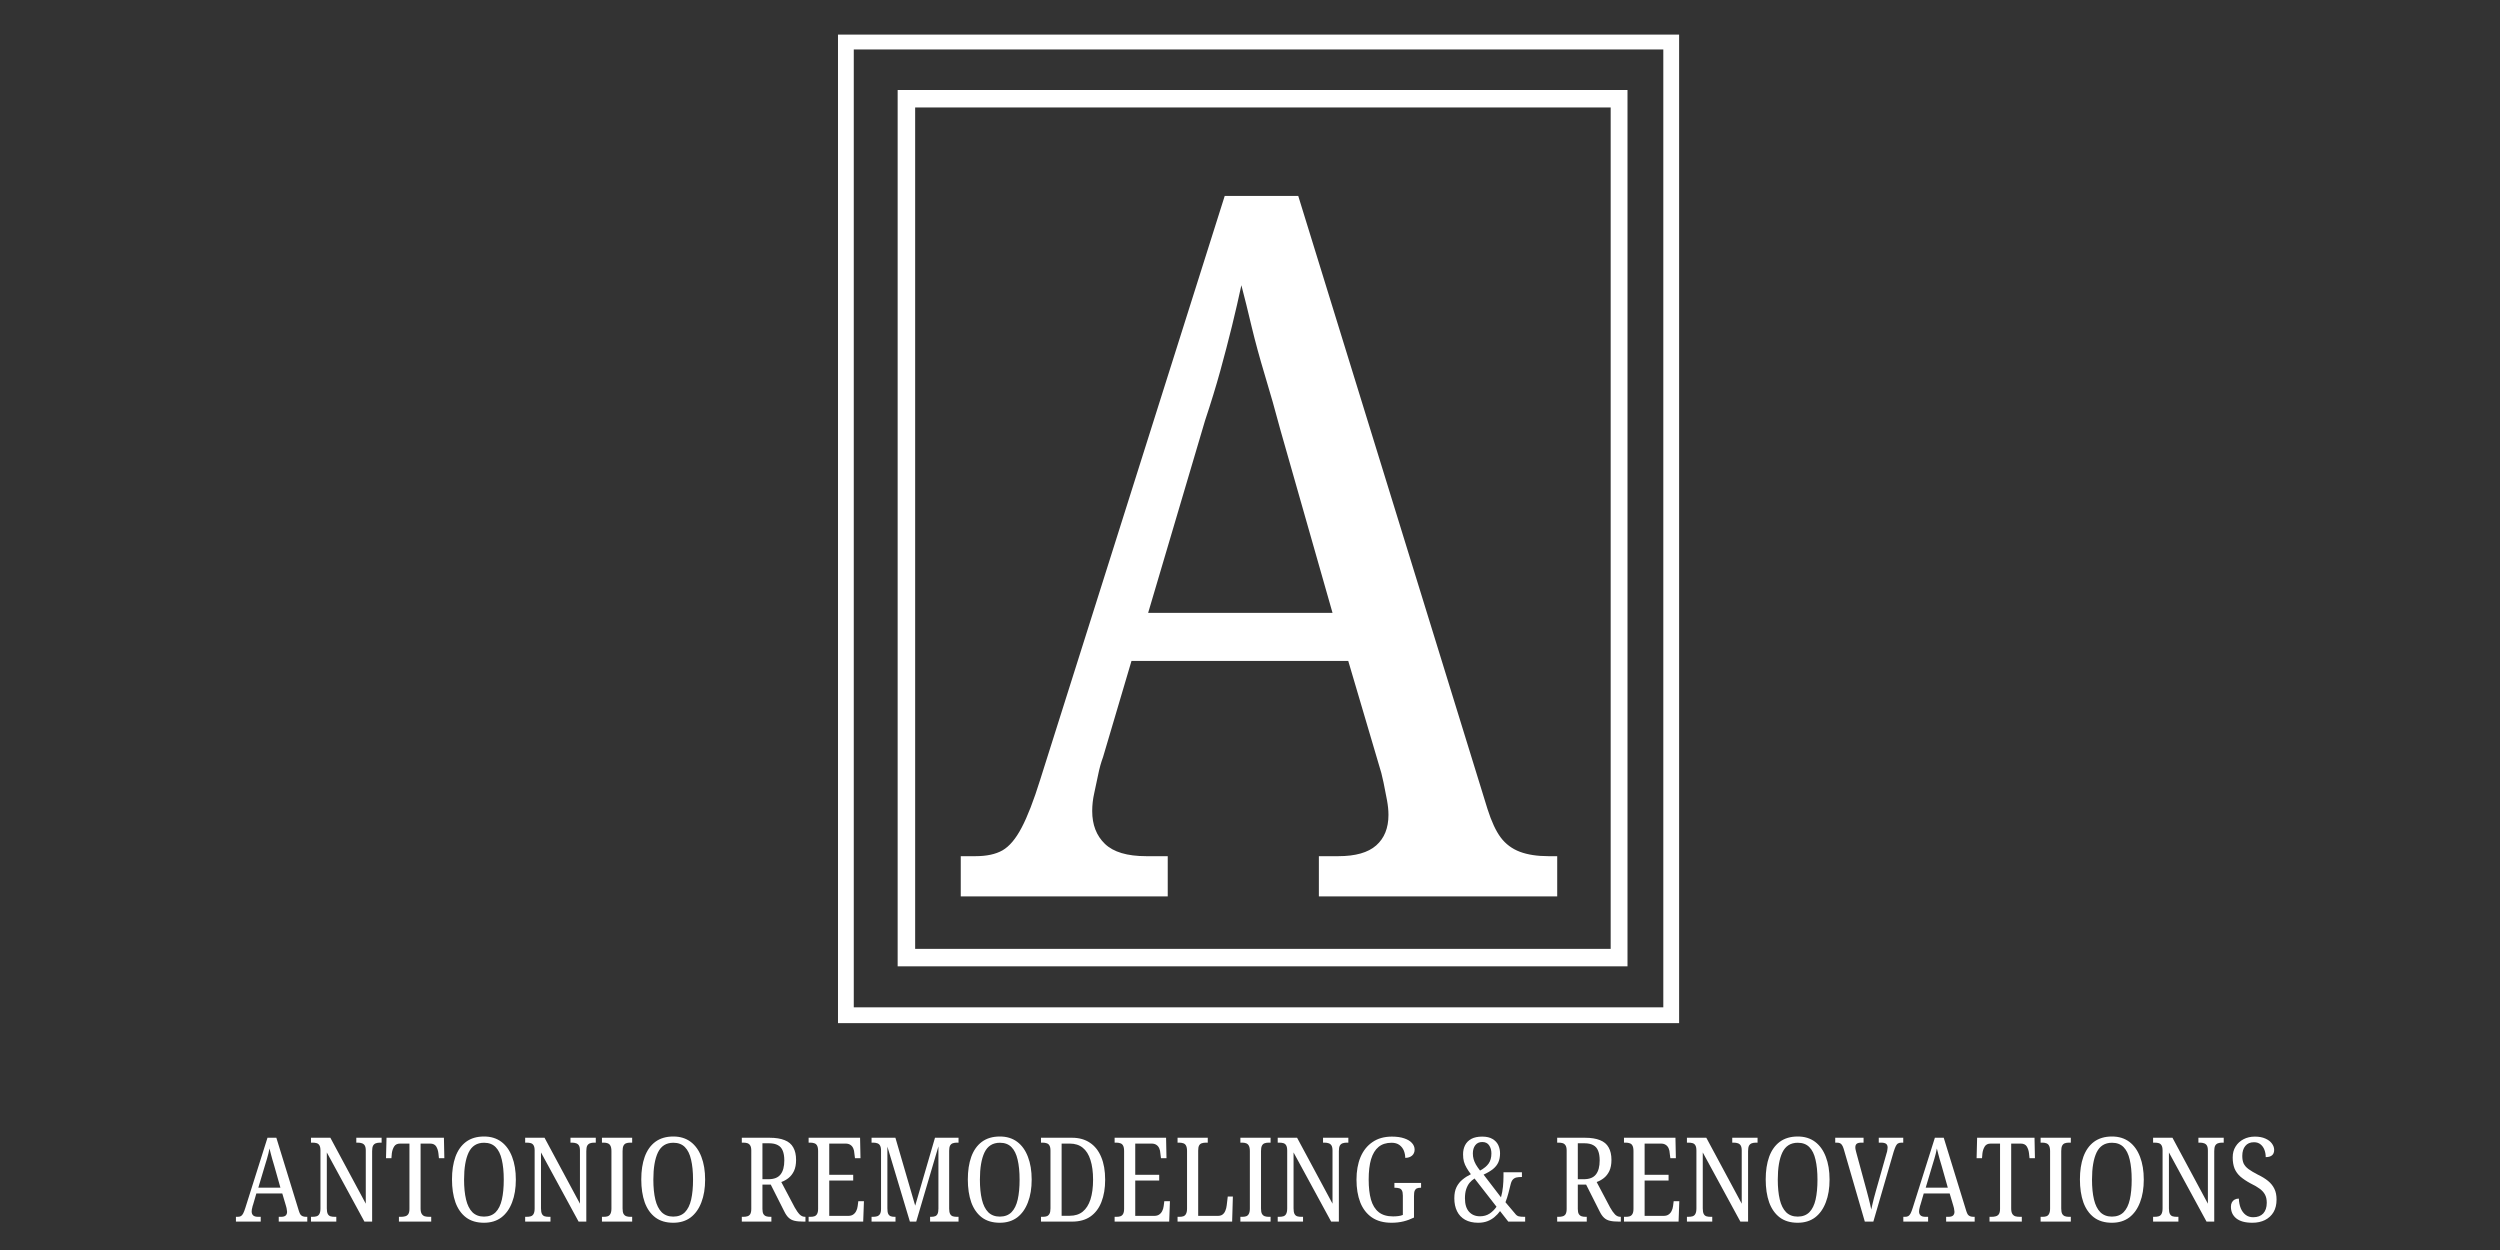 <svg xmlns="http://www.w3.org/2000/svg" xmlns:xlink="http://www.w3.org/1999/xlink" width="500" zoomAndPan="magnify" viewBox="0 0 375 187.5" height="250" preserveAspectRatio="xMidYMid meet" version="1.0"><rect x="0" y="0" width="375" height="187.5" fill="#333333" stroke="none"/><defs><g/><clipPath id="d5bb8fafad"><path d="M 125.699 5.051 L 251.867 5.051 L 251.867 7.418 L 125.699 7.418 Z M 249.496 7.418 L 251.867 7.418 L 251.867 151.102 L 249.496 151.102 Z M 125.699 7.418 L 128.066 7.418 L 128.066 151.102 L 125.699 151.102 Z M 125.699 151.102 L 251.867 151.102 L 251.867 153.469 L 125.699 153.469 Z M 125.699 151.102 " clip-rule="nonzero"/></clipPath><clipPath id="d8560f0c6d"><path d="M 134.648 13.496 L 244.227 13.496 L 244.227 16.121 L 134.648 16.121 Z M 241.602 16.121 L 244.227 16.121 L 244.227 142.332 L 241.602 142.332 Z M 134.648 16.121 L 137.273 16.121 L 137.273 142.332 L 134.648 142.332 Z M 134.648 142.332 L 244.227 142.332 L 244.227 144.953 L 134.648 144.953 Z M 134.648 142.332 " clip-rule="nonzero"/></clipPath></defs><g clip-path="url(#d5bb8fafad)"><path fill="#ffffff" d="M 125.699 153.469 L 125.699 5.195 L 251.867 5.195 L 251.867 153.469 Z M 125.699 153.469 " fill-opacity="1" fill-rule="nonzero"/></g><g clip-path="url(#d8560f0c6d)"><path fill="#ffffff" d="M 134.648 144.953 L 134.648 13.496 L 244.125 13.496 L 244.125 144.953 Z M 134.648 144.953 " fill-opacity="1" fill-rule="nonzero"/></g><g fill="#ffffff" fill-opacity="1"><g transform="translate(143.972, 134.457)"><g><path d="M 0.141 0 L 0.141 -6.031 L 2.359 -6.031 C 4.023 -6.031 5.375 -6.32 6.406 -6.906 C 7.438 -7.5 8.391 -8.629 9.266 -10.297 C 10.148 -11.961 11.082 -14.367 12.062 -17.516 L 39.734 -105.062 L 50.766 -105.062 L 79.156 -13.094 C 79.75 -11.227 80.41 -9.805 81.141 -8.828 C 81.879 -7.848 82.836 -7.133 84.016 -6.688 C 85.191 -6.25 86.613 -6.031 88.281 -6.031 L 89.609 -6.031 L 89.609 0 L 53.859 0 L 53.859 -6.031 L 56.797 -6.031 C 59.348 -6.031 61.234 -6.566 62.453 -7.641 C 63.68 -8.723 64.297 -10.25 64.297 -12.219 C 64.297 -12.906 64.223 -13.641 64.078 -14.422 C 63.93 -15.203 63.758 -16.082 63.562 -17.062 C 63.363 -18.051 63.117 -18.984 62.828 -19.859 L 58.266 -35.312 L 25.75 -35.312 L 21.484 -20.891 C 21.191 -20.109 20.945 -19.227 20.75 -18.25 C 20.551 -17.27 20.352 -16.336 20.156 -15.453 C 19.957 -14.566 19.859 -13.68 19.859 -12.797 C 19.859 -10.742 20.492 -9.102 21.766 -7.875 C 23.047 -6.645 25.109 -6.031 27.953 -6.031 L 31.188 -6.031 L 31.188 0 Z M 28.25 -42.531 L 55.906 -42.531 L 48.109 -69.891 C 47.328 -72.836 46.539 -75.609 45.75 -78.203 C 44.969 -80.805 44.305 -83.234 43.766 -85.484 C 43.234 -87.742 42.723 -89.805 42.234 -91.672 C 41.836 -89.805 41.367 -87.77 40.828 -85.562 C 40.285 -83.352 39.695 -81.098 39.062 -78.797 C 38.426 -76.492 37.664 -74.016 36.781 -71.359 Z M 28.25 -42.531 "/></g></g></g><g fill="#ffffff" fill-opacity="1"><g transform="translate(35.374, 183.241)"><g><path d="M 0.016 0 L 0.016 -0.719 L 0.281 -0.719 C 0.477 -0.719 0.641 -0.754 0.766 -0.828 C 0.891 -0.898 1.004 -1.035 1.109 -1.234 C 1.211 -1.43 1.32 -1.719 1.438 -2.094 L 4.75 -12.578 L 6.078 -12.578 L 9.469 -1.562 C 9.539 -1.344 9.617 -1.172 9.703 -1.047 C 9.797 -0.93 9.91 -0.848 10.047 -0.797 C 10.191 -0.742 10.363 -0.719 10.562 -0.719 L 10.719 -0.719 L 10.719 0 L 6.438 0 L 6.438 -0.719 L 6.797 -0.719 C 7.098 -0.719 7.32 -0.781 7.469 -0.906 C 7.613 -1.039 7.688 -1.227 7.688 -1.469 C 7.688 -1.539 7.676 -1.625 7.656 -1.719 C 7.645 -1.812 7.629 -1.914 7.609 -2.031 C 7.586 -2.156 7.555 -2.27 7.516 -2.375 L 6.969 -4.219 L 3.078 -4.219 L 2.578 -2.5 C 2.535 -2.406 2.504 -2.297 2.484 -2.172 C 2.461 -2.055 2.438 -1.945 2.406 -1.844 C 2.383 -1.738 2.375 -1.633 2.375 -1.531 C 2.375 -1.281 2.445 -1.082 2.594 -0.938 C 2.75 -0.789 3 -0.719 3.344 -0.719 L 3.734 -0.719 L 3.734 0 Z M 3.375 -5.094 L 6.688 -5.094 L 5.766 -8.359 C 5.672 -8.711 5.57 -9.047 5.469 -9.359 C 5.375 -9.672 5.297 -9.961 5.234 -10.234 C 5.172 -10.504 5.109 -10.75 5.047 -10.969 C 5.004 -10.75 4.953 -10.504 4.891 -10.234 C 4.828 -9.973 4.754 -9.703 4.672 -9.422 C 4.598 -9.148 4.508 -8.859 4.406 -8.547 Z M 3.375 -5.094 "/></g></g></g><g fill="#ffffff" fill-opacity="1"><g transform="translate(46.101, 183.241)"><g><path d="M 0.547 0 L 0.547 -0.719 L 0.75 -0.719 C 1 -0.719 1.211 -0.742 1.391 -0.797 C 1.578 -0.859 1.719 -0.977 1.812 -1.156 C 1.914 -1.344 1.969 -1.617 1.969 -1.984 L 1.969 -10.656 C 1.969 -11.008 1.914 -11.27 1.812 -11.438 C 1.719 -11.602 1.582 -11.711 1.406 -11.766 C 1.227 -11.816 1.023 -11.844 0.797 -11.844 L 0.547 -11.844 L 0.547 -12.578 L 3.453 -12.578 L 8.766 -2.688 L 8.766 -10.656 C 8.766 -11 8.711 -11.254 8.609 -11.422 C 8.504 -11.586 8.363 -11.695 8.188 -11.75 C 8.008 -11.812 7.812 -11.844 7.594 -11.844 L 7.344 -11.844 L 7.344 -12.578 L 11.141 -12.578 L 11.141 -11.844 L 10.875 -11.844 C 10.656 -11.844 10.457 -11.812 10.281 -11.75 C 10.102 -11.688 9.961 -11.566 9.859 -11.391 C 9.766 -11.211 9.719 -10.941 9.719 -10.578 L 9.719 0 L 8.562 0 L 2.922 -10.375 L 2.922 -1.984 C 2.922 -1.617 2.969 -1.344 3.062 -1.156 C 3.156 -0.977 3.289 -0.859 3.469 -0.797 C 3.656 -0.742 3.859 -0.719 4.078 -0.719 L 4.344 -0.719 L 4.344 0 Z M 0.547 0 "/></g></g></g><g fill="#ffffff" fill-opacity="1"><g transform="translate(57.62, 183.241)"><g><path d="M 2.219 0 L 2.219 -0.719 L 2.531 -0.719 C 2.758 -0.719 2.969 -0.742 3.156 -0.797 C 3.352 -0.848 3.508 -0.957 3.625 -1.125 C 3.738 -1.301 3.797 -1.562 3.797 -1.906 L 3.797 -11.703 L 2.391 -11.703 C 1.973 -11.703 1.676 -11.555 1.5 -11.266 C 1.32 -10.973 1.207 -10.633 1.156 -10.25 L 1.094 -9.516 L 0.281 -9.516 L 0.359 -12.578 L 8.969 -12.578 L 9.031 -9.516 L 8.219 -9.516 L 8.141 -10.25 C 8.098 -10.633 7.988 -10.973 7.812 -11.266 C 7.633 -11.555 7.328 -11.703 6.891 -11.703 L 5.469 -11.703 L 5.469 -1.984 C 5.469 -1.617 5.523 -1.344 5.641 -1.156 C 5.754 -0.977 5.906 -0.859 6.094 -0.797 C 6.289 -0.742 6.508 -0.719 6.75 -0.719 L 7.062 -0.719 L 7.062 0 Z M 2.219 0 "/></g></g></g><g fill="#ffffff" fill-opacity="1"><g transform="translate(66.955, 183.241)"><g><path d="M 5.641 0.172 C 4.555 0.172 3.66 -0.094 2.953 -0.625 C 2.242 -1.164 1.711 -1.922 1.359 -2.891 C 1.016 -3.867 0.844 -5.016 0.844 -6.328 C 0.844 -7.629 1.016 -8.758 1.359 -9.719 C 1.711 -10.688 2.242 -11.438 2.953 -11.969 C 3.672 -12.5 4.57 -12.766 5.656 -12.766 C 6.676 -12.766 7.539 -12.5 8.25 -11.969 C 8.957 -11.438 9.492 -10.688 9.859 -9.719 C 10.234 -8.75 10.422 -7.609 10.422 -6.297 C 10.422 -4.992 10.234 -3.859 9.859 -2.891 C 9.492 -1.922 8.957 -1.164 8.25 -0.625 C 7.539 -0.094 6.672 0.172 5.641 0.172 Z M 5.641 -0.75 C 6.367 -0.75 6.953 -0.969 7.391 -1.406 C 7.828 -1.852 8.141 -2.488 8.328 -3.312 C 8.516 -4.145 8.609 -5.141 8.609 -6.297 C 8.609 -7.473 8.508 -8.473 8.312 -9.297 C 8.125 -10.117 7.816 -10.742 7.391 -11.172 C 6.961 -11.609 6.383 -11.828 5.656 -11.828 C 4.582 -11.828 3.812 -11.344 3.344 -10.375 C 2.883 -9.406 2.656 -8.047 2.656 -6.297 C 2.656 -5.141 2.754 -4.145 2.953 -3.312 C 3.148 -2.488 3.469 -1.852 3.906 -1.406 C 4.352 -0.969 4.93 -0.75 5.641 -0.75 Z M 5.641 -0.75 "/></g></g></g><g fill="#ffffff" fill-opacity="1"><g transform="translate(78.227, 183.241)"><g><path d="M 0.547 0 L 0.547 -0.719 L 0.75 -0.719 C 1 -0.719 1.211 -0.742 1.391 -0.797 C 1.578 -0.859 1.719 -0.977 1.812 -1.156 C 1.914 -1.344 1.969 -1.617 1.969 -1.984 L 1.969 -10.656 C 1.969 -11.008 1.914 -11.27 1.812 -11.438 C 1.719 -11.602 1.582 -11.711 1.406 -11.766 C 1.227 -11.816 1.023 -11.844 0.797 -11.844 L 0.547 -11.844 L 0.547 -12.578 L 3.453 -12.578 L 8.766 -2.688 L 8.766 -10.656 C 8.766 -11 8.711 -11.254 8.609 -11.422 C 8.504 -11.586 8.363 -11.695 8.188 -11.75 C 8.008 -11.812 7.812 -11.844 7.594 -11.844 L 7.344 -11.844 L 7.344 -12.578 L 11.141 -12.578 L 11.141 -11.844 L 10.875 -11.844 C 10.656 -11.844 10.457 -11.812 10.281 -11.75 C 10.102 -11.688 9.961 -11.566 9.859 -11.391 C 9.766 -11.211 9.719 -10.941 9.719 -10.578 L 9.719 0 L 8.562 0 L 2.922 -10.375 L 2.922 -1.984 C 2.922 -1.617 2.969 -1.344 3.062 -1.156 C 3.156 -0.977 3.289 -0.859 3.469 -0.797 C 3.656 -0.742 3.859 -0.719 4.078 -0.719 L 4.344 -0.719 L 4.344 0 Z M 0.547 0 "/></g></g></g><g fill="#ffffff" fill-opacity="1"><g transform="translate(89.746, 183.241)"><g><path d="M 0.547 0 L 0.547 -0.719 L 0.844 -0.719 C 1.051 -0.719 1.238 -0.742 1.406 -0.797 C 1.582 -0.859 1.719 -0.977 1.812 -1.156 C 1.914 -1.344 1.969 -1.609 1.969 -1.953 L 1.969 -10.578 C 1.969 -10.941 1.914 -11.211 1.812 -11.391 C 1.719 -11.566 1.582 -11.688 1.406 -11.75 C 1.238 -11.812 1.051 -11.844 0.844 -11.844 L 0.547 -11.844 L 0.547 -12.578 L 5.078 -12.578 L 5.078 -11.844 L 4.75 -11.844 C 4.539 -11.844 4.348 -11.812 4.172 -11.75 C 4.004 -11.688 3.875 -11.566 3.781 -11.391 C 3.688 -11.211 3.641 -10.941 3.641 -10.578 L 3.641 -1.969 C 3.641 -1.613 3.688 -1.348 3.781 -1.172 C 3.875 -1.004 4.008 -0.883 4.188 -0.812 C 4.363 -0.75 4.551 -0.719 4.75 -0.719 L 5.078 -0.719 L 5.078 0 Z M 0.547 0 "/></g></g></g><g fill="#ffffff" fill-opacity="1"><g transform="translate(95.347, 183.241)"><g><path d="M 5.641 0.172 C 4.555 0.172 3.66 -0.094 2.953 -0.625 C 2.242 -1.164 1.711 -1.922 1.359 -2.891 C 1.016 -3.867 0.844 -5.016 0.844 -6.328 C 0.844 -7.629 1.016 -8.758 1.359 -9.719 C 1.711 -10.688 2.242 -11.438 2.953 -11.969 C 3.672 -12.5 4.57 -12.766 5.656 -12.766 C 6.676 -12.766 7.539 -12.5 8.25 -11.969 C 8.957 -11.438 9.492 -10.688 9.859 -9.719 C 10.234 -8.75 10.422 -7.609 10.422 -6.297 C 10.422 -4.992 10.234 -3.859 9.859 -2.891 C 9.492 -1.922 8.957 -1.164 8.25 -0.625 C 7.539 -0.094 6.672 0.172 5.641 0.172 Z M 5.641 -0.75 C 6.367 -0.75 6.953 -0.969 7.391 -1.406 C 7.828 -1.852 8.141 -2.488 8.328 -3.312 C 8.516 -4.145 8.609 -5.141 8.609 -6.297 C 8.609 -7.473 8.508 -8.473 8.312 -9.297 C 8.125 -10.117 7.816 -10.742 7.391 -11.172 C 6.961 -11.609 6.383 -11.828 5.656 -11.828 C 4.582 -11.828 3.812 -11.344 3.344 -10.375 C 2.883 -9.406 2.656 -8.047 2.656 -6.297 C 2.656 -5.141 2.754 -4.145 2.953 -3.312 C 3.148 -2.488 3.469 -1.852 3.906 -1.406 C 4.352 -0.969 4.93 -0.75 5.641 -0.75 Z M 5.641 -0.75 "/></g></g></g><g fill="#ffffff" fill-opacity="1"><g transform="translate(106.62, 183.241)"><g/></g></g><g fill="#ffffff" fill-opacity="1"><g transform="translate(110.724, 183.241)"><g><path d="M 0.547 0 L 0.547 -0.719 L 0.797 -0.719 C 1.004 -0.719 1.195 -0.742 1.375 -0.797 C 1.562 -0.848 1.707 -0.957 1.812 -1.125 C 1.914 -1.301 1.969 -1.562 1.969 -1.906 L 1.969 -10.656 C 1.969 -11.008 1.91 -11.27 1.797 -11.438 C 1.691 -11.602 1.551 -11.711 1.375 -11.766 C 1.195 -11.816 1.004 -11.844 0.797 -11.844 L 0.547 -11.844 L 0.547 -12.578 L 4.719 -12.578 C 5.633 -12.578 6.383 -12.457 6.969 -12.219 C 7.562 -11.988 7.992 -11.625 8.266 -11.125 C 8.547 -10.633 8.688 -10.008 8.688 -9.25 C 8.688 -8.594 8.582 -8.039 8.375 -7.594 C 8.164 -7.156 7.891 -6.801 7.547 -6.531 C 7.211 -6.27 6.852 -6.07 6.469 -5.938 L 8.484 -2.125 C 8.742 -1.664 8.988 -1.316 9.219 -1.078 C 9.457 -0.836 9.727 -0.719 10.031 -0.719 L 10.094 -0.719 L 10.094 0 L 9.828 0 C 9.266 0 8.805 -0.039 8.453 -0.125 C 8.098 -0.207 7.801 -0.363 7.562 -0.594 C 7.32 -0.82 7.098 -1.148 6.891 -1.578 L 4.891 -5.547 L 3.641 -5.547 L 3.641 -1.906 C 3.641 -1.562 3.691 -1.301 3.797 -1.125 C 3.91 -0.957 4.051 -0.848 4.219 -0.797 C 4.383 -0.742 4.582 -0.719 4.812 -0.719 L 4.984 -0.719 L 4.984 0 Z M 4.531 -6.359 C 5.383 -6.359 5.992 -6.598 6.359 -7.078 C 6.734 -7.555 6.922 -8.254 6.922 -9.172 C 6.922 -9.766 6.844 -10.25 6.688 -10.625 C 6.539 -11.008 6.297 -11.289 5.953 -11.469 C 5.617 -11.656 5.176 -11.75 4.625 -11.75 L 3.641 -11.75 L 3.641 -6.359 Z M 4.531 -6.359 "/></g></g></g><g fill="#ffffff" fill-opacity="1"><g transform="translate(120.746, 183.241)"><g><path d="M 0.547 0 L 0.547 -0.719 L 0.828 -0.719 C 1.047 -0.719 1.238 -0.742 1.406 -0.797 C 1.582 -0.859 1.719 -0.973 1.812 -1.141 C 1.914 -1.316 1.969 -1.57 1.969 -1.906 L 1.969 -10.578 C 1.969 -10.953 1.914 -11.227 1.812 -11.406 C 1.719 -11.582 1.582 -11.695 1.406 -11.75 C 1.238 -11.812 1.047 -11.844 0.828 -11.844 L 0.547 -11.844 L 0.547 -12.578 L 8.266 -12.578 L 8.328 -9.516 L 7.5 -9.516 L 7.406 -10.25 C 7.395 -10.508 7.344 -10.75 7.25 -10.969 C 7.156 -11.195 7.016 -11.375 6.828 -11.5 C 6.641 -11.633 6.395 -11.703 6.094 -11.703 L 3.641 -11.703 L 3.641 -7.016 L 7.234 -7.016 L 7.234 -6.156 L 3.641 -6.156 L 3.641 -0.859 L 6.469 -0.859 C 6.789 -0.859 7.047 -0.926 7.234 -1.062 C 7.43 -1.195 7.582 -1.375 7.688 -1.594 C 7.801 -1.82 7.875 -2.066 7.906 -2.328 L 8 -3.062 L 8.844 -3.062 L 8.734 0 Z M 0.547 0 "/></g></g></g><g fill="#ffffff" fill-opacity="1"><g transform="translate(130.186, 183.241)"><g><path d="M 0.547 0 L 0.547 -0.719 L 0.75 -0.719 C 0.988 -0.719 1.195 -0.742 1.375 -0.797 C 1.562 -0.859 1.707 -0.973 1.812 -1.141 C 1.914 -1.316 1.969 -1.57 1.969 -1.906 L 1.969 -10.656 C 1.969 -11 1.914 -11.254 1.812 -11.422 C 1.719 -11.586 1.582 -11.695 1.406 -11.75 C 1.227 -11.812 1.035 -11.844 0.828 -11.844 L 0.547 -11.844 L 0.547 -12.578 L 4.125 -12.578 L 7.094 -2.391 L 10.062 -12.578 L 13.594 -12.578 L 13.594 -11.844 L 13.297 -11.844 C 13.098 -11.844 12.91 -11.812 12.734 -11.75 C 12.566 -11.695 12.43 -11.582 12.328 -11.406 C 12.234 -11.227 12.188 -10.969 12.188 -10.625 L 12.188 -1.953 C 12.188 -1.609 12.234 -1.344 12.328 -1.156 C 12.422 -0.977 12.555 -0.859 12.734 -0.797 C 12.91 -0.742 13.109 -0.719 13.328 -0.719 L 13.594 -0.719 L 13.594 0 L 9.328 0 L 9.328 -0.719 L 9.484 -0.719 C 9.734 -0.719 9.938 -0.75 10.094 -0.812 C 10.258 -0.883 10.379 -1.004 10.453 -1.172 C 10.535 -1.348 10.578 -1.609 10.578 -1.953 L 10.578 -11.281 L 7.25 0 L 6.297 0 L 2.922 -11.25 L 2.922 -1.984 C 2.922 -1.617 2.961 -1.344 3.047 -1.156 C 3.141 -0.977 3.27 -0.859 3.438 -0.797 C 3.602 -0.742 3.789 -0.719 4 -0.719 L 4.141 -0.719 L 4.141 0 Z M 0.547 0 "/></g></g></g><g fill="#ffffff" fill-opacity="1"><g transform="translate(144.33, 183.241)"><g><path d="M 5.641 0.172 C 4.555 0.172 3.66 -0.094 2.953 -0.625 C 2.242 -1.164 1.711 -1.922 1.359 -2.891 C 1.016 -3.867 0.844 -5.016 0.844 -6.328 C 0.844 -7.629 1.016 -8.758 1.359 -9.719 C 1.711 -10.688 2.242 -11.438 2.953 -11.969 C 3.672 -12.5 4.57 -12.766 5.656 -12.766 C 6.676 -12.766 7.539 -12.5 8.25 -11.969 C 8.957 -11.438 9.492 -10.688 9.859 -9.719 C 10.234 -8.75 10.422 -7.609 10.422 -6.297 C 10.422 -4.992 10.234 -3.859 9.859 -2.891 C 9.492 -1.922 8.957 -1.164 8.25 -0.625 C 7.539 -0.094 6.672 0.172 5.641 0.172 Z M 5.641 -0.75 C 6.367 -0.75 6.953 -0.969 7.391 -1.406 C 7.828 -1.852 8.141 -2.488 8.328 -3.312 C 8.516 -4.145 8.609 -5.141 8.609 -6.297 C 8.609 -7.473 8.508 -8.473 8.312 -9.297 C 8.125 -10.117 7.816 -10.742 7.391 -11.172 C 6.961 -11.609 6.383 -11.828 5.656 -11.828 C 4.582 -11.828 3.812 -11.344 3.344 -10.375 C 2.883 -9.406 2.656 -8.047 2.656 -6.297 C 2.656 -5.141 2.754 -4.145 2.953 -3.312 C 3.148 -2.488 3.469 -1.852 3.906 -1.406 C 4.352 -0.969 4.93 -0.75 5.641 -0.75 Z M 5.641 -0.75 "/></g></g></g><g fill="#ffffff" fill-opacity="1"><g transform="translate(155.602, 183.241)"><g><path d="M 0.547 0 L 0.547 -0.719 L 0.844 -0.719 C 1.07 -0.719 1.27 -0.75 1.438 -0.812 C 1.602 -0.883 1.734 -1.008 1.828 -1.188 C 1.922 -1.375 1.969 -1.641 1.969 -1.984 L 1.969 -10.656 C 1.969 -11 1.914 -11.254 1.812 -11.422 C 1.719 -11.586 1.582 -11.695 1.406 -11.75 C 1.227 -11.812 1.031 -11.844 0.812 -11.844 L 0.547 -11.844 L 0.547 -12.578 L 5.219 -12.578 C 6.258 -12.578 7.148 -12.328 7.891 -11.828 C 8.629 -11.336 9.191 -10.625 9.578 -9.688 C 9.973 -8.758 10.172 -7.625 10.172 -6.281 C 10.172 -5 9.984 -3.883 9.609 -2.938 C 9.242 -2 8.695 -1.273 7.969 -0.766 C 7.238 -0.254 6.32 0 5.219 0 Z M 4.859 -0.875 C 5.648 -0.875 6.301 -1.082 6.812 -1.5 C 7.32 -1.914 7.707 -2.523 7.969 -3.328 C 8.227 -4.141 8.359 -5.125 8.359 -6.281 C 8.359 -7.445 8.227 -8.43 7.969 -9.234 C 7.719 -10.047 7.332 -10.66 6.812 -11.078 C 6.301 -11.492 5.656 -11.703 4.875 -11.703 L 3.641 -11.703 L 3.641 -0.875 Z M 4.859 -0.875 "/></g></g></g><g fill="#ffffff" fill-opacity="1"><g transform="translate(166.646, 183.241)"><g><path d="M 0.547 0 L 0.547 -0.719 L 0.828 -0.719 C 1.047 -0.719 1.238 -0.742 1.406 -0.797 C 1.582 -0.859 1.719 -0.973 1.812 -1.141 C 1.914 -1.316 1.969 -1.57 1.969 -1.906 L 1.969 -10.578 C 1.969 -10.953 1.914 -11.227 1.812 -11.406 C 1.719 -11.582 1.582 -11.695 1.406 -11.75 C 1.238 -11.812 1.047 -11.844 0.828 -11.844 L 0.547 -11.844 L 0.547 -12.578 L 8.266 -12.578 L 8.328 -9.516 L 7.5 -9.516 L 7.406 -10.25 C 7.395 -10.508 7.344 -10.75 7.25 -10.969 C 7.156 -11.195 7.016 -11.375 6.828 -11.5 C 6.641 -11.633 6.395 -11.703 6.094 -11.703 L 3.641 -11.703 L 3.641 -7.016 L 7.234 -7.016 L 7.234 -6.156 L 3.641 -6.156 L 3.641 -0.859 L 6.469 -0.859 C 6.789 -0.859 7.047 -0.926 7.234 -1.062 C 7.43 -1.195 7.582 -1.375 7.688 -1.594 C 7.801 -1.82 7.875 -2.066 7.906 -2.328 L 8 -3.062 L 8.844 -3.062 L 8.734 0 Z M 0.547 0 "/></g></g></g><g fill="#ffffff" fill-opacity="1"><g transform="translate(176.087, 183.241)"><g><path d="M 0.547 0 L 0.547 -0.719 L 0.844 -0.719 C 1.051 -0.719 1.238 -0.742 1.406 -0.797 C 1.582 -0.859 1.719 -0.977 1.812 -1.156 C 1.914 -1.344 1.969 -1.609 1.969 -1.953 L 1.969 -10.594 C 1.969 -10.957 1.914 -11.227 1.812 -11.406 C 1.719 -11.582 1.582 -11.695 1.406 -11.75 C 1.227 -11.812 1.031 -11.844 0.812 -11.844 L 0.547 -11.844 L 0.547 -12.578 L 5.078 -12.578 L 5.078 -11.844 L 4.797 -11.844 C 4.555 -11.844 4.348 -11.812 4.172 -11.75 C 4.004 -11.695 3.875 -11.586 3.781 -11.422 C 3.688 -11.254 3.641 -11 3.641 -10.656 L 3.641 -0.859 L 6.578 -0.859 C 6.879 -0.859 7.117 -0.926 7.297 -1.062 C 7.484 -1.207 7.625 -1.398 7.719 -1.641 C 7.82 -1.879 7.891 -2.148 7.922 -2.453 L 8.078 -3.766 L 8.844 -3.766 L 8.734 0 Z M 0.547 0 "/></g></g></g><g fill="#ffffff" fill-opacity="1"><g transform="translate(185.51, 183.241)"><g><path d="M 0.547 0 L 0.547 -0.719 L 0.844 -0.719 C 1.051 -0.719 1.238 -0.742 1.406 -0.797 C 1.582 -0.859 1.719 -0.977 1.812 -1.156 C 1.914 -1.344 1.969 -1.609 1.969 -1.953 L 1.969 -10.578 C 1.969 -10.941 1.914 -11.211 1.812 -11.391 C 1.719 -11.566 1.582 -11.688 1.406 -11.75 C 1.238 -11.812 1.051 -11.844 0.844 -11.844 L 0.547 -11.844 L 0.547 -12.578 L 5.078 -12.578 L 5.078 -11.844 L 4.75 -11.844 C 4.539 -11.844 4.348 -11.812 4.172 -11.75 C 4.004 -11.688 3.875 -11.566 3.781 -11.391 C 3.688 -11.211 3.641 -10.941 3.641 -10.578 L 3.641 -1.969 C 3.641 -1.613 3.688 -1.348 3.781 -1.172 C 3.875 -1.004 4.008 -0.883 4.188 -0.812 C 4.363 -0.75 4.551 -0.719 4.75 -0.719 L 5.078 -0.719 L 5.078 0 Z M 0.547 0 "/></g></g></g><g fill="#ffffff" fill-opacity="1"><g transform="translate(191.111, 183.241)"><g><path d="M 0.547 0 L 0.547 -0.719 L 0.75 -0.719 C 1 -0.719 1.211 -0.742 1.391 -0.797 C 1.578 -0.859 1.719 -0.977 1.812 -1.156 C 1.914 -1.344 1.969 -1.617 1.969 -1.984 L 1.969 -10.656 C 1.969 -11.008 1.914 -11.27 1.812 -11.438 C 1.719 -11.602 1.582 -11.711 1.406 -11.766 C 1.227 -11.816 1.023 -11.844 0.797 -11.844 L 0.547 -11.844 L 0.547 -12.578 L 3.453 -12.578 L 8.766 -2.688 L 8.766 -10.656 C 8.766 -11 8.711 -11.254 8.609 -11.422 C 8.504 -11.586 8.363 -11.695 8.188 -11.75 C 8.008 -11.812 7.812 -11.844 7.594 -11.844 L 7.344 -11.844 L 7.344 -12.578 L 11.141 -12.578 L 11.141 -11.844 L 10.875 -11.844 C 10.656 -11.844 10.457 -11.812 10.281 -11.75 C 10.102 -11.688 9.961 -11.566 9.859 -11.391 C 9.766 -11.211 9.719 -10.941 9.719 -10.578 L 9.719 0 L 8.562 0 L 2.922 -10.375 L 2.922 -1.984 C 2.922 -1.617 2.969 -1.344 3.062 -1.156 C 3.156 -0.977 3.289 -0.859 3.469 -0.797 C 3.656 -0.742 3.859 -0.719 4.078 -0.719 L 4.344 -0.719 L 4.344 0 Z M 0.547 0 "/></g></g></g><g fill="#ffffff" fill-opacity="1"><g transform="translate(202.63, 183.241)"><g><path d="M 6.094 0.172 C 4.914 0.172 3.938 -0.094 3.156 -0.625 C 2.375 -1.164 1.789 -1.922 1.406 -2.891 C 1.031 -3.859 0.844 -4.992 0.844 -6.297 C 0.844 -7.566 1.039 -8.688 1.438 -9.656 C 1.844 -10.625 2.441 -11.379 3.234 -11.922 C 4.023 -12.473 5 -12.75 6.156 -12.75 C 6.895 -12.75 7.516 -12.66 8.016 -12.484 C 8.516 -12.316 8.895 -12.086 9.156 -11.797 C 9.426 -11.504 9.562 -11.172 9.562 -10.797 C 9.562 -10.422 9.43 -10.117 9.172 -9.891 C 8.91 -9.672 8.57 -9.562 8.156 -9.562 C 8.156 -9.926 8.086 -10.281 7.953 -10.625 C 7.816 -10.969 7.598 -11.254 7.297 -11.484 C 6.992 -11.711 6.598 -11.828 6.109 -11.828 C 5.305 -11.828 4.656 -11.617 4.156 -11.203 C 3.656 -10.797 3.281 -10.18 3.031 -9.359 C 2.789 -8.547 2.672 -7.523 2.672 -6.297 C 2.672 -5.117 2.785 -4.117 3.016 -3.297 C 3.254 -2.473 3.641 -1.848 4.172 -1.422 C 4.711 -0.992 5.43 -0.781 6.328 -0.781 C 6.598 -0.781 6.859 -0.797 7.109 -0.828 C 7.367 -0.859 7.598 -0.914 7.797 -1 L 7.797 -3.891 C 7.797 -4.242 7.75 -4.504 7.656 -4.672 C 7.562 -4.848 7.426 -4.957 7.25 -5 C 7.07 -5.051 6.875 -5.078 6.656 -5.078 L 6.531 -5.078 L 6.531 -5.797 L 10.531 -5.797 L 10.531 -5.078 L 10.422 -5.078 C 10.223 -5.078 10.051 -5.047 9.906 -4.984 C 9.77 -4.93 9.66 -4.816 9.578 -4.641 C 9.504 -4.473 9.469 -4.203 9.469 -3.828 L 9.469 -0.609 C 8.957 -0.359 8.43 -0.164 7.891 -0.031 C 7.348 0.102 6.75 0.172 6.094 0.172 Z M 6.094 0.172 "/></g></g></g><g fill="#ffffff" fill-opacity="1"><g transform="translate(213.497, 183.241)"><g/></g></g><g fill="#ffffff" fill-opacity="1"><g transform="translate(217.601, 183.241)"><g><path d="M 4.125 0.172 C 3.352 0.172 2.695 0.02 2.156 -0.281 C 1.625 -0.582 1.223 -1.008 0.953 -1.562 C 0.68 -2.113 0.547 -2.758 0.547 -3.5 C 0.547 -4.176 0.656 -4.734 0.875 -5.172 C 1.094 -5.617 1.391 -5.992 1.766 -6.297 C 2.141 -6.609 2.562 -6.879 3.031 -7.109 C 2.781 -7.441 2.566 -7.758 2.391 -8.062 C 2.211 -8.363 2.078 -8.676 1.984 -9 C 1.898 -9.32 1.859 -9.688 1.859 -10.094 C 1.859 -10.602 1.957 -11.055 2.156 -11.453 C 2.363 -11.859 2.676 -12.176 3.094 -12.406 C 3.52 -12.633 4.062 -12.75 4.719 -12.75 C 5.375 -12.75 5.895 -12.629 6.281 -12.391 C 6.676 -12.16 6.961 -11.852 7.141 -11.469 C 7.316 -11.094 7.406 -10.688 7.406 -10.25 C 7.406 -9.738 7.32 -9.289 7.156 -8.906 C 6.988 -8.531 6.723 -8.191 6.359 -7.891 C 5.992 -7.598 5.52 -7.316 4.938 -7.047 L 7.547 -3.641 C 7.691 -4.16 7.789 -4.691 7.844 -5.234 C 7.895 -5.785 7.922 -6.285 7.922 -6.734 L 7.922 -7.406 L 10.688 -7.406 L 10.688 -6.688 L 10.531 -6.688 C 10.32 -6.688 10.109 -6.664 9.891 -6.625 C 9.68 -6.582 9.5 -6.484 9.344 -6.328 C 9.188 -6.172 9.066 -5.91 8.984 -5.547 C 8.891 -5.141 8.781 -4.707 8.656 -4.25 C 8.539 -3.801 8.395 -3.352 8.219 -2.906 L 9.672 -1.188 C 9.816 -0.988 9.988 -0.859 10.188 -0.797 C 10.395 -0.742 10.676 -0.719 11.031 -0.719 L 11.172 -0.719 L 11.172 0 L 8.641 0 L 7.406 -1.578 C 7.188 -1.266 6.914 -0.973 6.594 -0.703 C 6.281 -0.43 5.922 -0.219 5.516 -0.062 C 5.109 0.094 4.645 0.172 4.125 0.172 Z M 4.391 -0.797 C 4.941 -0.797 5.426 -0.93 5.844 -1.203 C 6.258 -1.484 6.602 -1.828 6.875 -2.234 L 3.578 -6.469 C 3.297 -6.289 3.047 -6.07 2.828 -5.812 C 2.617 -5.551 2.453 -5.234 2.328 -4.859 C 2.203 -4.484 2.141 -4.031 2.141 -3.5 C 2.141 -2.613 2.344 -1.941 2.75 -1.484 C 3.164 -1.023 3.711 -0.797 4.391 -0.797 Z M 4.406 -7.656 C 4.988 -7.969 5.414 -8.316 5.688 -8.703 C 5.969 -9.098 6.109 -9.609 6.109 -10.234 C 6.109 -10.711 5.992 -11.113 5.766 -11.438 C 5.547 -11.77 5.203 -11.938 4.734 -11.938 C 4.273 -11.938 3.926 -11.773 3.688 -11.453 C 3.445 -11.141 3.328 -10.727 3.328 -10.219 C 3.328 -9.914 3.363 -9.633 3.438 -9.375 C 3.508 -9.113 3.625 -8.844 3.781 -8.562 C 3.938 -8.289 4.145 -7.988 4.406 -7.656 Z M 4.406 -7.656 "/></g></g></g><g fill="#ffffff" fill-opacity="1"><g transform="translate(228.926, 183.241)"><g/></g></g><g fill="#ffffff" fill-opacity="1"><g transform="translate(233.03, 183.241)"><g><path d="M 0.547 0 L 0.547 -0.719 L 0.797 -0.719 C 1.004 -0.719 1.195 -0.742 1.375 -0.797 C 1.562 -0.848 1.707 -0.957 1.812 -1.125 C 1.914 -1.301 1.969 -1.562 1.969 -1.906 L 1.969 -10.656 C 1.969 -11.008 1.91 -11.27 1.797 -11.438 C 1.691 -11.602 1.551 -11.711 1.375 -11.766 C 1.195 -11.816 1.004 -11.844 0.797 -11.844 L 0.547 -11.844 L 0.547 -12.578 L 4.719 -12.578 C 5.633 -12.578 6.383 -12.457 6.969 -12.219 C 7.562 -11.988 7.992 -11.625 8.266 -11.125 C 8.547 -10.633 8.688 -10.008 8.688 -9.25 C 8.688 -8.594 8.582 -8.039 8.375 -7.594 C 8.164 -7.156 7.891 -6.801 7.547 -6.531 C 7.211 -6.27 6.852 -6.07 6.469 -5.938 L 8.484 -2.125 C 8.742 -1.664 8.988 -1.316 9.219 -1.078 C 9.457 -0.836 9.727 -0.719 10.031 -0.719 L 10.094 -0.719 L 10.094 0 L 9.828 0 C 9.266 0 8.805 -0.039 8.453 -0.125 C 8.098 -0.207 7.801 -0.363 7.562 -0.594 C 7.32 -0.82 7.098 -1.148 6.891 -1.578 L 4.891 -5.547 L 3.641 -5.547 L 3.641 -1.906 C 3.641 -1.562 3.691 -1.301 3.797 -1.125 C 3.91 -0.957 4.051 -0.848 4.219 -0.797 C 4.383 -0.742 4.582 -0.719 4.812 -0.719 L 4.984 -0.719 L 4.984 0 Z M 4.531 -6.359 C 5.383 -6.359 5.992 -6.598 6.359 -7.078 C 6.734 -7.555 6.922 -8.254 6.922 -9.172 C 6.922 -9.766 6.844 -10.25 6.688 -10.625 C 6.539 -11.008 6.297 -11.289 5.953 -11.469 C 5.617 -11.656 5.176 -11.75 4.625 -11.75 L 3.641 -11.75 L 3.641 -6.359 Z M 4.531 -6.359 "/></g></g></g><g fill="#ffffff" fill-opacity="1"><g transform="translate(243.052, 183.241)"><g><path d="M 0.547 0 L 0.547 -0.719 L 0.828 -0.719 C 1.047 -0.719 1.238 -0.742 1.406 -0.797 C 1.582 -0.859 1.719 -0.973 1.812 -1.141 C 1.914 -1.316 1.969 -1.57 1.969 -1.906 L 1.969 -10.578 C 1.969 -10.953 1.914 -11.227 1.812 -11.406 C 1.719 -11.582 1.582 -11.695 1.406 -11.75 C 1.238 -11.812 1.047 -11.844 0.828 -11.844 L 0.547 -11.844 L 0.547 -12.578 L 8.266 -12.578 L 8.328 -9.516 L 7.5 -9.516 L 7.406 -10.25 C 7.395 -10.508 7.344 -10.75 7.25 -10.969 C 7.156 -11.195 7.016 -11.375 6.828 -11.5 C 6.641 -11.633 6.395 -11.703 6.094 -11.703 L 3.641 -11.703 L 3.641 -7.016 L 7.234 -7.016 L 7.234 -6.156 L 3.641 -6.156 L 3.641 -0.859 L 6.469 -0.859 C 6.789 -0.859 7.047 -0.926 7.234 -1.062 C 7.43 -1.195 7.582 -1.375 7.688 -1.594 C 7.801 -1.82 7.875 -2.066 7.906 -2.328 L 8 -3.062 L 8.844 -3.062 L 8.734 0 Z M 0.547 0 "/></g></g></g><g fill="#ffffff" fill-opacity="1"><g transform="translate(252.493, 183.241)"><g><path d="M 0.547 0 L 0.547 -0.719 L 0.75 -0.719 C 1 -0.719 1.211 -0.742 1.391 -0.797 C 1.578 -0.859 1.719 -0.977 1.812 -1.156 C 1.914 -1.344 1.969 -1.617 1.969 -1.984 L 1.969 -10.656 C 1.969 -11.008 1.914 -11.27 1.812 -11.438 C 1.719 -11.602 1.582 -11.711 1.406 -11.766 C 1.227 -11.816 1.023 -11.844 0.797 -11.844 L 0.547 -11.844 L 0.547 -12.578 L 3.453 -12.578 L 8.766 -2.688 L 8.766 -10.656 C 8.766 -11 8.711 -11.254 8.609 -11.422 C 8.504 -11.586 8.363 -11.695 8.188 -11.75 C 8.008 -11.812 7.812 -11.844 7.594 -11.844 L 7.344 -11.844 L 7.344 -12.578 L 11.141 -12.578 L 11.141 -11.844 L 10.875 -11.844 C 10.656 -11.844 10.457 -11.812 10.281 -11.75 C 10.102 -11.688 9.961 -11.566 9.859 -11.391 C 9.766 -11.211 9.719 -10.941 9.719 -10.578 L 9.719 0 L 8.562 0 L 2.922 -10.375 L 2.922 -1.984 C 2.922 -1.617 2.969 -1.344 3.062 -1.156 C 3.156 -0.977 3.289 -0.859 3.469 -0.797 C 3.656 -0.742 3.859 -0.719 4.078 -0.719 L 4.344 -0.719 L 4.344 0 Z M 0.547 0 "/></g></g></g><g fill="#ffffff" fill-opacity="1"><g transform="translate(264.012, 183.241)"><g><path d="M 5.641 0.172 C 4.555 0.172 3.66 -0.094 2.953 -0.625 C 2.242 -1.164 1.711 -1.922 1.359 -2.891 C 1.016 -3.867 0.844 -5.016 0.844 -6.328 C 0.844 -7.629 1.016 -8.758 1.359 -9.719 C 1.711 -10.688 2.242 -11.438 2.953 -11.969 C 3.672 -12.5 4.57 -12.766 5.656 -12.766 C 6.676 -12.766 7.539 -12.5 8.25 -11.969 C 8.957 -11.438 9.492 -10.688 9.859 -9.719 C 10.234 -8.75 10.422 -7.609 10.422 -6.297 C 10.422 -4.992 10.234 -3.859 9.859 -2.891 C 9.492 -1.922 8.957 -1.164 8.25 -0.625 C 7.539 -0.094 6.672 0.172 5.641 0.172 Z M 5.641 -0.75 C 6.367 -0.75 6.953 -0.969 7.391 -1.406 C 7.828 -1.852 8.141 -2.488 8.328 -3.312 C 8.516 -4.145 8.609 -5.141 8.609 -6.297 C 8.609 -7.473 8.508 -8.473 8.312 -9.297 C 8.125 -10.117 7.816 -10.742 7.391 -11.172 C 6.961 -11.609 6.383 -11.828 5.656 -11.828 C 4.582 -11.828 3.812 -11.344 3.344 -10.375 C 2.883 -9.406 2.656 -8.047 2.656 -6.297 C 2.656 -5.141 2.754 -4.145 2.953 -3.312 C 3.148 -2.488 3.469 -1.852 3.906 -1.406 C 4.352 -0.969 4.93 -0.75 5.641 -0.75 Z M 5.641 -0.75 "/></g></g></g><g fill="#ffffff" fill-opacity="1"><g transform="translate(275.284, 183.241)"><g><path d="M 1.266 -10.922 C 1.191 -11.16 1.109 -11.348 1.016 -11.484 C 0.93 -11.617 0.828 -11.711 0.703 -11.766 C 0.578 -11.816 0.422 -11.844 0.234 -11.844 L 0 -11.844 L 0 -12.578 L 4.25 -12.578 L 4.25 -11.844 L 3.891 -11.844 C 3.586 -11.844 3.363 -11.785 3.219 -11.672 C 3.082 -11.555 3.016 -11.379 3.016 -11.141 C 3.016 -11.078 3.02 -11 3.031 -10.906 C 3.039 -10.812 3.062 -10.719 3.094 -10.625 C 3.125 -10.531 3.148 -10.426 3.172 -10.312 L 4.734 -4.562 C 4.836 -4.207 4.926 -3.867 5 -3.547 C 5.082 -3.234 5.156 -2.938 5.219 -2.656 C 5.281 -2.375 5.344 -2.094 5.406 -1.812 C 5.469 -2.094 5.531 -2.375 5.594 -2.656 C 5.656 -2.938 5.727 -3.234 5.812 -3.547 C 5.895 -3.859 5.988 -4.203 6.094 -4.578 L 7.688 -10.203 C 7.727 -10.305 7.758 -10.41 7.781 -10.516 C 7.801 -10.629 7.816 -10.734 7.828 -10.828 C 7.848 -10.93 7.859 -11.023 7.859 -11.109 C 7.859 -11.367 7.781 -11.555 7.625 -11.672 C 7.469 -11.785 7.227 -11.844 6.906 -11.844 L 6.531 -11.844 L 6.531 -12.578 L 10.203 -12.578 L 10.203 -11.844 L 9.953 -11.844 C 9.734 -11.844 9.562 -11.805 9.438 -11.734 C 9.312 -11.672 9.195 -11.539 9.094 -11.344 C 9 -11.156 8.891 -10.867 8.766 -10.484 L 5.719 0 L 4.438 0 Z M 1.266 -10.922 "/></g></g></g><g fill="#ffffff" fill-opacity="1"><g transform="translate(285.482, 183.241)"><g><path d="M 0.016 0 L 0.016 -0.719 L 0.281 -0.719 C 0.477 -0.719 0.641 -0.754 0.766 -0.828 C 0.891 -0.898 1.004 -1.035 1.109 -1.234 C 1.211 -1.43 1.32 -1.719 1.438 -2.094 L 4.75 -12.578 L 6.078 -12.578 L 9.469 -1.562 C 9.539 -1.344 9.617 -1.172 9.703 -1.047 C 9.797 -0.93 9.91 -0.848 10.047 -0.797 C 10.191 -0.742 10.363 -0.719 10.562 -0.719 L 10.719 -0.719 L 10.719 0 L 6.438 0 L 6.438 -0.719 L 6.797 -0.719 C 7.098 -0.719 7.32 -0.781 7.469 -0.906 C 7.613 -1.039 7.688 -1.227 7.688 -1.469 C 7.688 -1.539 7.676 -1.625 7.656 -1.719 C 7.645 -1.812 7.629 -1.914 7.609 -2.031 C 7.586 -2.156 7.555 -2.27 7.516 -2.375 L 6.969 -4.219 L 3.078 -4.219 L 2.578 -2.5 C 2.535 -2.406 2.504 -2.297 2.484 -2.172 C 2.461 -2.055 2.438 -1.945 2.406 -1.844 C 2.383 -1.738 2.375 -1.633 2.375 -1.531 C 2.375 -1.281 2.445 -1.082 2.594 -0.938 C 2.75 -0.789 3 -0.719 3.344 -0.719 L 3.734 -0.719 L 3.734 0 Z M 3.375 -5.094 L 6.688 -5.094 L 5.766 -8.359 C 5.672 -8.711 5.57 -9.047 5.469 -9.359 C 5.375 -9.672 5.297 -9.961 5.234 -10.234 C 5.172 -10.504 5.109 -10.75 5.047 -10.969 C 5.004 -10.75 4.953 -10.504 4.891 -10.234 C 4.828 -9.973 4.754 -9.703 4.672 -9.422 C 4.598 -9.148 4.508 -8.859 4.406 -8.547 Z M 3.375 -5.094 "/></g></g></g><g fill="#ffffff" fill-opacity="1"><g transform="translate(296.209, 183.241)"><g><path d="M 2.219 0 L 2.219 -0.719 L 2.531 -0.719 C 2.758 -0.719 2.969 -0.742 3.156 -0.797 C 3.352 -0.848 3.508 -0.957 3.625 -1.125 C 3.738 -1.301 3.797 -1.562 3.797 -1.906 L 3.797 -11.703 L 2.391 -11.703 C 1.973 -11.703 1.676 -11.555 1.5 -11.266 C 1.32 -10.973 1.207 -10.633 1.156 -10.25 L 1.094 -9.516 L 0.281 -9.516 L 0.359 -12.578 L 8.969 -12.578 L 9.031 -9.516 L 8.219 -9.516 L 8.141 -10.25 C 8.098 -10.633 7.988 -10.973 7.812 -11.266 C 7.633 -11.555 7.328 -11.703 6.891 -11.703 L 5.469 -11.703 L 5.469 -1.984 C 5.469 -1.617 5.523 -1.344 5.641 -1.156 C 5.754 -0.977 5.906 -0.859 6.094 -0.797 C 6.289 -0.742 6.508 -0.719 6.75 -0.719 L 7.062 -0.719 L 7.062 0 Z M 2.219 0 "/></g></g></g><g fill="#ffffff" fill-opacity="1"><g transform="translate(305.544, 183.241)"><g><path d="M 0.547 0 L 0.547 -0.719 L 0.844 -0.719 C 1.051 -0.719 1.238 -0.742 1.406 -0.797 C 1.582 -0.859 1.719 -0.977 1.812 -1.156 C 1.914 -1.344 1.969 -1.609 1.969 -1.953 L 1.969 -10.578 C 1.969 -10.941 1.914 -11.211 1.812 -11.391 C 1.719 -11.566 1.582 -11.688 1.406 -11.75 C 1.238 -11.812 1.051 -11.844 0.844 -11.844 L 0.547 -11.844 L 0.547 -12.578 L 5.078 -12.578 L 5.078 -11.844 L 4.75 -11.844 C 4.539 -11.844 4.348 -11.812 4.172 -11.75 C 4.004 -11.688 3.875 -11.566 3.781 -11.391 C 3.688 -11.211 3.641 -10.941 3.641 -10.578 L 3.641 -1.969 C 3.641 -1.613 3.688 -1.348 3.781 -1.172 C 3.875 -1.004 4.008 -0.883 4.188 -0.812 C 4.363 -0.75 4.551 -0.719 4.75 -0.719 L 5.078 -0.719 L 5.078 0 Z M 0.547 0 "/></g></g></g><g fill="#ffffff" fill-opacity="1"><g transform="translate(311.145, 183.241)"><g><path d="M 5.641 0.172 C 4.555 0.172 3.66 -0.094 2.953 -0.625 C 2.242 -1.164 1.711 -1.922 1.359 -2.891 C 1.016 -3.867 0.844 -5.016 0.844 -6.328 C 0.844 -7.629 1.016 -8.758 1.359 -9.719 C 1.711 -10.688 2.242 -11.438 2.953 -11.969 C 3.672 -12.5 4.57 -12.766 5.656 -12.766 C 6.676 -12.766 7.539 -12.5 8.25 -11.969 C 8.957 -11.438 9.492 -10.688 9.859 -9.719 C 10.234 -8.75 10.422 -7.609 10.422 -6.297 C 10.422 -4.992 10.234 -3.859 9.859 -2.891 C 9.492 -1.922 8.957 -1.164 8.25 -0.625 C 7.539 -0.094 6.672 0.172 5.641 0.172 Z M 5.641 -0.75 C 6.367 -0.75 6.953 -0.969 7.391 -1.406 C 7.828 -1.852 8.141 -2.488 8.328 -3.312 C 8.516 -4.145 8.609 -5.141 8.609 -6.297 C 8.609 -7.473 8.508 -8.473 8.312 -9.297 C 8.125 -10.117 7.816 -10.742 7.391 -11.172 C 6.961 -11.609 6.383 -11.828 5.656 -11.828 C 4.582 -11.828 3.812 -11.344 3.344 -10.375 C 2.883 -9.406 2.656 -8.047 2.656 -6.297 C 2.656 -5.141 2.754 -4.145 2.953 -3.312 C 3.148 -2.488 3.469 -1.852 3.906 -1.406 C 4.352 -0.969 4.93 -0.75 5.641 -0.75 Z M 5.641 -0.75 "/></g></g></g><g fill="#ffffff" fill-opacity="1"><g transform="translate(322.417, 183.241)"><g><path d="M 0.547 0 L 0.547 -0.719 L 0.75 -0.719 C 1 -0.719 1.211 -0.742 1.391 -0.797 C 1.578 -0.859 1.719 -0.977 1.812 -1.156 C 1.914 -1.344 1.969 -1.617 1.969 -1.984 L 1.969 -10.656 C 1.969 -11.008 1.914 -11.27 1.812 -11.438 C 1.719 -11.602 1.582 -11.711 1.406 -11.766 C 1.227 -11.816 1.023 -11.844 0.797 -11.844 L 0.547 -11.844 L 0.547 -12.578 L 3.453 -12.578 L 8.766 -2.688 L 8.766 -10.656 C 8.766 -11 8.711 -11.254 8.609 -11.422 C 8.504 -11.586 8.363 -11.695 8.188 -11.75 C 8.008 -11.812 7.812 -11.844 7.594 -11.844 L 7.344 -11.844 L 7.344 -12.578 L 11.141 -12.578 L 11.141 -11.844 L 10.875 -11.844 C 10.656 -11.844 10.457 -11.812 10.281 -11.75 C 10.102 -11.688 9.961 -11.566 9.859 -11.391 C 9.766 -11.211 9.719 -10.941 9.719 -10.578 L 9.719 0 L 8.562 0 L 2.922 -10.375 L 2.922 -1.984 C 2.922 -1.617 2.969 -1.344 3.062 -1.156 C 3.156 -0.977 3.289 -0.859 3.469 -0.797 C 3.656 -0.742 3.859 -0.719 4.078 -0.719 L 4.344 -0.719 L 4.344 0 Z M 0.547 0 "/></g></g></g><g fill="#ffffff" fill-opacity="1"><g transform="translate(333.936, 183.241)"><g><path d="M 3.922 0.172 C 3.367 0.172 2.891 0.113 2.484 0 C 2.086 -0.113 1.754 -0.281 1.484 -0.5 C 1.223 -0.719 1.023 -0.973 0.891 -1.266 C 0.766 -1.555 0.703 -1.879 0.703 -2.234 C 0.703 -2.484 0.75 -2.695 0.844 -2.875 C 0.945 -3.062 1.082 -3.203 1.25 -3.297 C 1.426 -3.398 1.641 -3.453 1.891 -3.453 C 1.91 -2.922 2.004 -2.441 2.172 -2.016 C 2.348 -1.586 2.594 -1.254 2.906 -1.016 C 3.219 -0.773 3.598 -0.656 4.047 -0.656 C 4.691 -0.656 5.191 -0.844 5.547 -1.219 C 5.898 -1.602 6.078 -2.141 6.078 -2.828 C 6.078 -3.316 5.988 -3.723 5.812 -4.047 C 5.645 -4.367 5.383 -4.66 5.031 -4.922 C 4.688 -5.18 4.223 -5.453 3.641 -5.734 C 3.047 -6.055 2.547 -6.391 2.141 -6.734 C 1.742 -7.086 1.445 -7.492 1.25 -7.953 C 1.062 -8.422 0.969 -8.977 0.969 -9.625 C 0.969 -10.258 1.113 -10.805 1.406 -11.266 C 1.695 -11.734 2.094 -12.098 2.594 -12.359 C 3.094 -12.617 3.66 -12.75 4.297 -12.75 C 4.922 -12.75 5.445 -12.648 5.875 -12.453 C 6.301 -12.266 6.625 -12.02 6.844 -11.719 C 7.07 -11.414 7.188 -11.098 7.188 -10.766 C 7.188 -10.391 7.078 -10.113 6.859 -9.938 C 6.641 -9.758 6.328 -9.672 5.922 -9.672 C 5.922 -10.055 5.859 -10.414 5.734 -10.75 C 5.609 -11.094 5.414 -11.367 5.156 -11.578 C 4.895 -11.797 4.562 -11.906 4.156 -11.906 C 3.594 -11.906 3.16 -11.719 2.859 -11.344 C 2.555 -10.977 2.406 -10.477 2.406 -9.844 C 2.406 -9.406 2.473 -9.031 2.609 -8.719 C 2.754 -8.414 3 -8.133 3.344 -7.875 C 3.688 -7.625 4.148 -7.348 4.734 -7.047 C 5.348 -6.754 5.863 -6.438 6.281 -6.094 C 6.695 -5.75 7.008 -5.359 7.219 -4.922 C 7.438 -4.484 7.547 -3.945 7.547 -3.312 C 7.547 -2.562 7.395 -1.93 7.094 -1.422 C 6.789 -0.91 6.363 -0.516 5.812 -0.234 C 5.27 0.035 4.641 0.172 3.922 0.172 Z M 3.922 0.172 "/></g></g></g></svg>